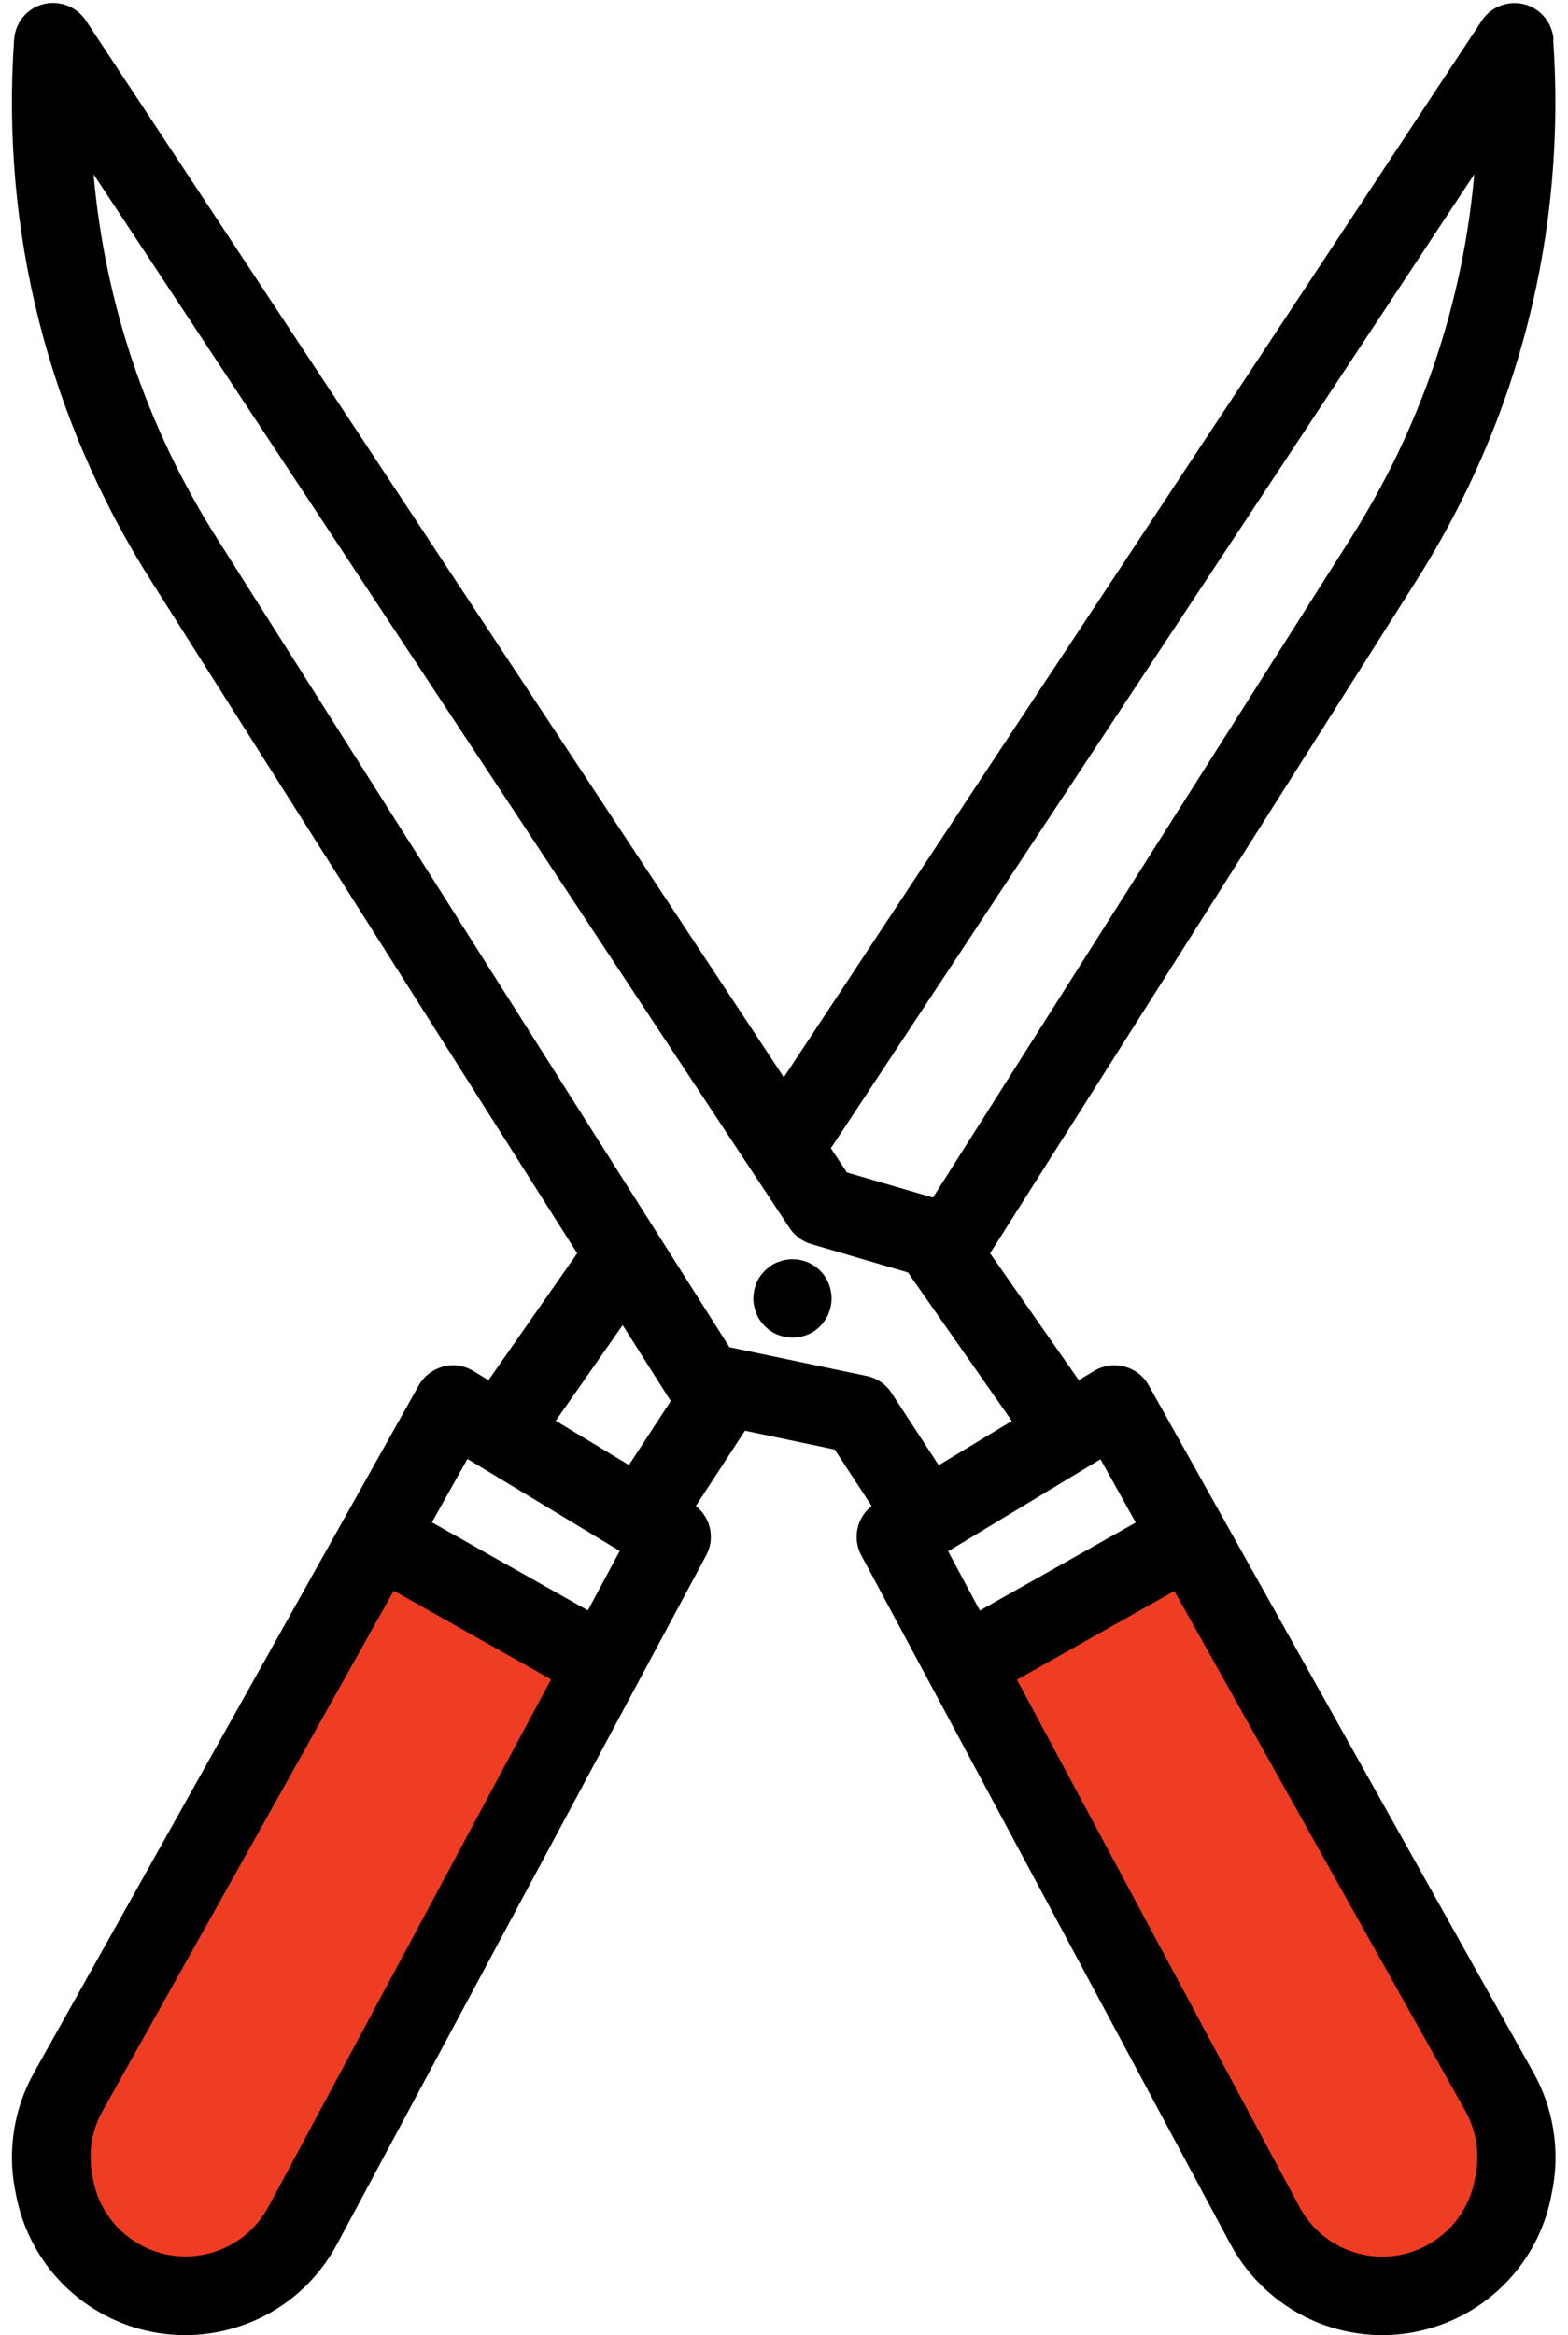 <svg xmlns="http://www.w3.org/2000/svg" id="Layer_2" data-name="Layer 2" viewBox="0 0 90 134"><defs><style>      .cls-1 {        fill: none;      }      .cls-2 {        fill: #ef3d24;      }    </style></defs><g id="Layer_1-2" data-name="Layer 1"><g><rect class="cls-1" width="90" height="134"></rect><path d="M89.17,2.27c-.07-.96-.74-1.78-1.67-2.02s-1.92.13-2.45.94l-40.06,60.63L4.93,1.18C4.4.38,3.42,0,2.48.24S.88,1.3.81,2.27C.05,13.28,2.77,24.02,8.67,33.33l24.46,38.59-5.09,7.28-.88-.53c-.52-.32-1.15-.41-1.73-.25s-1.09.54-1.39,1.07L1.95,118.94c-1.13,2.02-1.52,4.38-1.1,6.65l.06.3c.54,2.93,2.34,5.44,4.95,6.88,1.48.82,3.13,1.23,4.77,1.23,1.24,0,2.49-.24,3.68-.71,2.16-.86,3.95-2.47,5.04-4.52l21.18-39.51c.53-.97.26-2.17-.59-2.84l2.82-4.32,5.15,1.08,2.12,3.24c-.85.67-1.12,1.86-.59,2.84l21.18,39.51c1.1,2.05,2.89,3.65,5.04,4.52,1.19.47,2.44.71,3.68.71,1.65,0,3.29-.42,4.77-1.23,2.61-1.44,4.42-3.95,4.95-6.88l.06-.3c.42-2.27.03-4.63-1.1-6.65l-17.82-31.82-4.27-7.63c-.3-.53-.8-.92-1.39-1.07s-1.22-.07-1.74.25l-.88.53-5.09-7.28,24.46-38.59c5.91-9.32,8.62-20.06,7.86-31.07ZM33.74,92.41l-8.95-5.05,2.04-3.64,8.74,5.28-1.82,3.4ZM36.1,84.07l-4.2-2.54,3.84-5.49,2.76,4.36-2.4,3.67ZM63.16,83.73l2.03,3.64-8.95,5.05-1.82-3.4,8.74-5.28ZM58.08,81.54l-4.2,2.54-2.71-4.15c-.32-.5-.84-.85-1.42-.97l-7.88-1.65L12.47,30.92c-4.05-6.39-6.45-13.51-7.1-20.92l37.74,57.13s.01.02.02.03l2.19,3.31c.29.44.73.77,1.24.92l5.56,1.63.18.26s0,.02.01.02l5.78,8.26ZM53.55,68.72l-4.94-1.44-.92-1.39L84.62,10c-.65,7.41-3.06,14.53-7.11,20.92l-23.96,37.8Z"></path><path d="M47.73,74.51c0,.3-.06.59-.17.86s-.28.52-.48.73c-.21.21-.46.38-.73.49-.28.11-.56.17-.86.17s-.58-.06-.86-.17-.52-.28-.73-.49-.38-.45-.49-.73-.17-.57-.17-.86.06-.58.17-.86.28-.52.49-.73.45-.38.73-.49c.28-.11.56-.17.86-.17s.59.06.86.17c.27.11.52.28.73.49.21.21.37.46.48.73s.17.56.17.86Z"></path><path class="cls-2" d="M15.4,126.64c-.6,1.12-1.57,1.99-2.75,2.46-1.51.6-3.19.5-4.61-.29s-2.41-2.15-2.7-3.75l-.05-.3c-.23-1.24-.02-2.53.6-3.63l16.71-29.85,9.03,5.09-16.22,30.26Z"></path><path class="cls-2" d="M67.4,91.29l16.71,29.85c.61,1.1.83,2.39.6,3.63l-.06.3c-.3,1.6-1.28,2.96-2.7,3.75s-3.1.89-4.61.29c-1.18-.47-2.15-1.34-2.75-2.46l-16.22-30.26,9.03-5.09Z"></path></g></g></svg>
